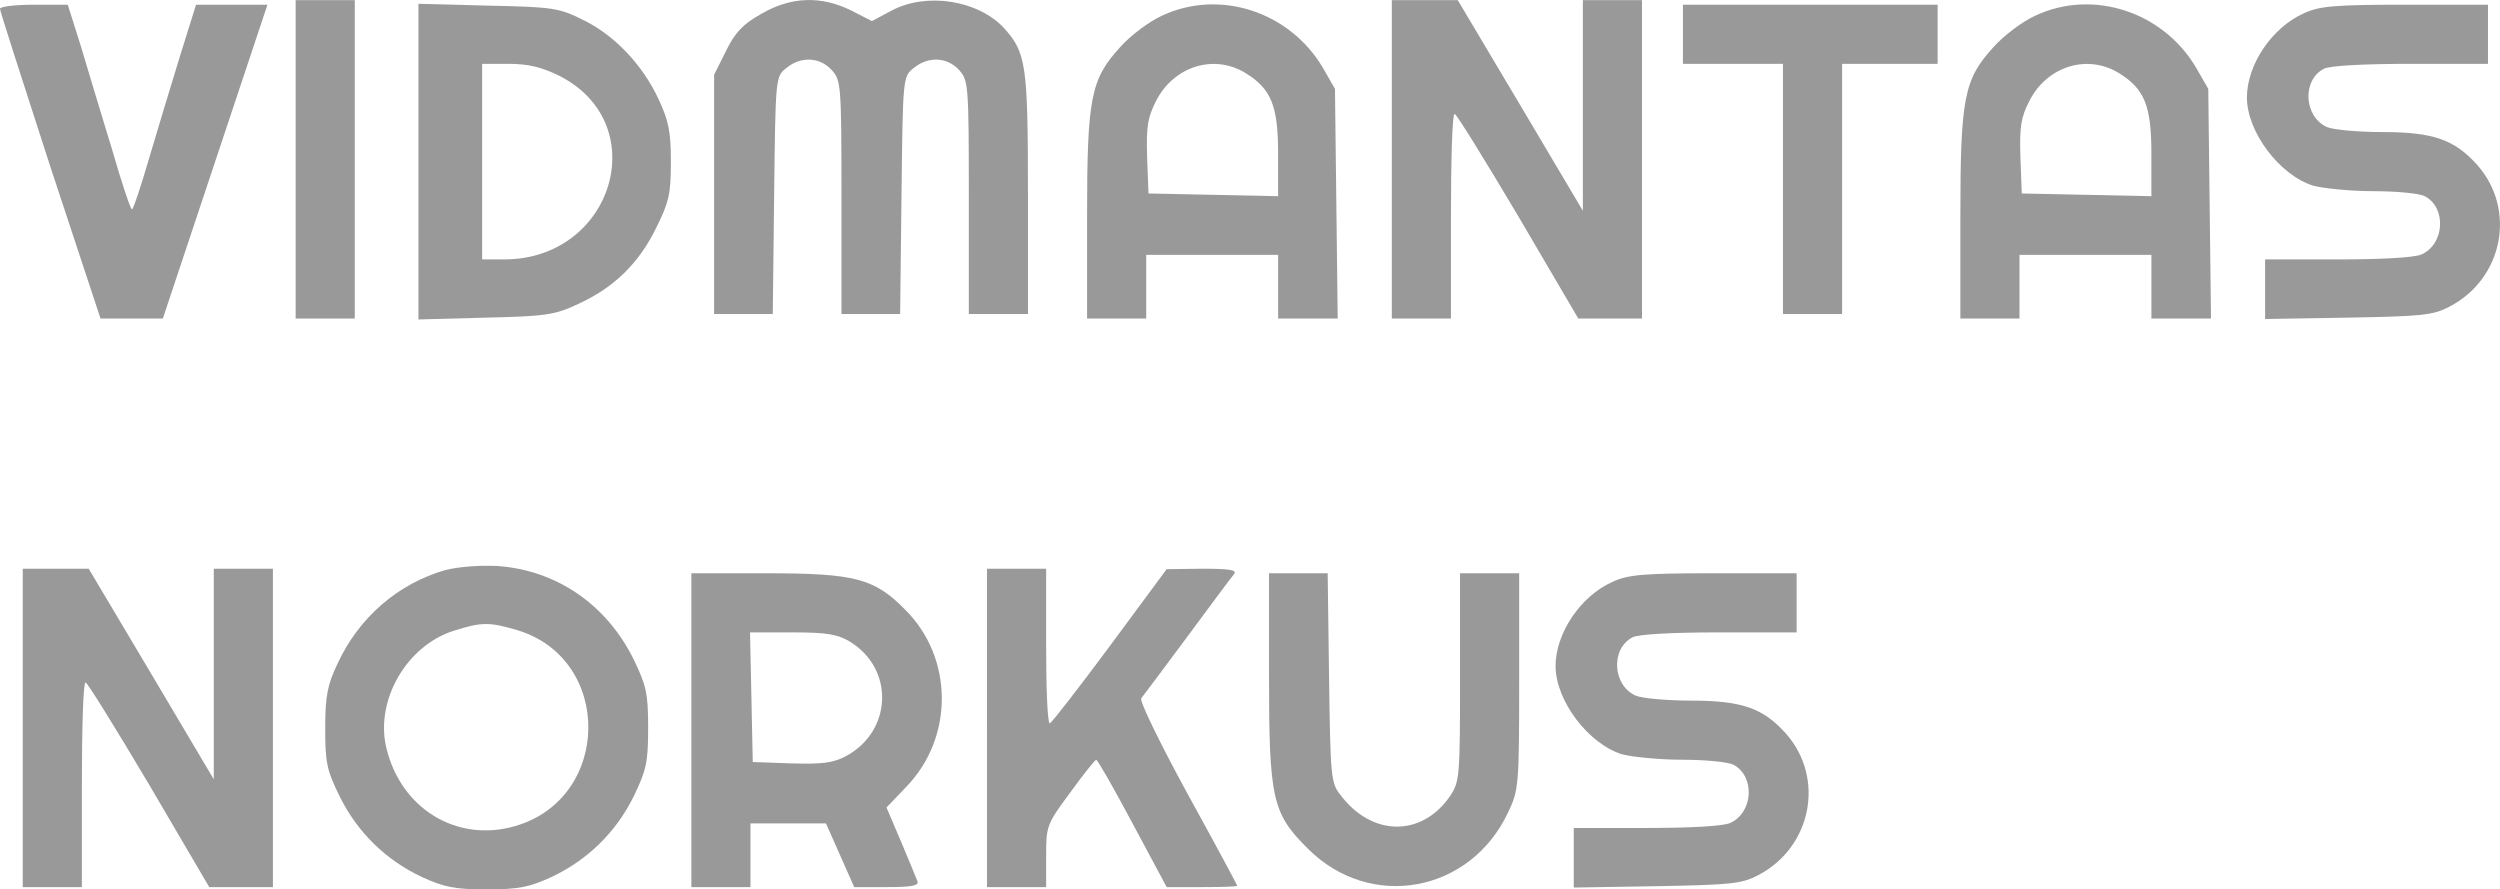 <?xml version="1.0" standalone="no"?>
<!DOCTYPE svg PUBLIC "-//W3C//DTD SVG 20010904//EN"
 "http://www.w3.org/TR/2001/REC-SVG-20010904/DTD/svg10.dtd">
<svg version="1.0" xmlns="http://www.w3.org/2000/svg"
 width="549.641pt" height="195.492pt" viewBox="0 0 549.641 195.492"
 preserveAspectRatio="xMidYMid meet">
<g transform="translate(-7,209.035) scale(0.1,-0.1)"
fill="#999999" stroke="none">
<path d="M720 1740 l0 -350 65 0 65 0 0 350 0 350 -65 0 -65 0 0 -350z"/>
<path d="M1744 2060 c-41 -23 -58 -41 -78 -82 l-26 -52 0 -263 0 -263 65 0 64
0 3 261 c3 260 3 261 27 280 32 26 73 24 99 -4 21 -23 22 -30 22 -280 l0 -257
65 0 64 0 3 261 c3 260 3 261 27 280 32 26 73 24 99 -4 21 -23 22 -30 22 -280
l0 -257 65 0 65 0 0 265 c0 284 -4 310 -53 364 -57 61 -170 79 -247 38 l-43
-23 -45 23 c-66 33 -133 31 -198 -7z"/>
<path d="M3130 1740 l0 -350 65 0 65 0 0 225 c0 124 3 225 8 225 4 0 67 -102
140 -225 l132 -225 70 0 70 0 0 350 0 350 -65 0 -65 0 0 -232 0 -231 -137 231
-138 232 -72 0 -73 0 0 -350z"/>
<path d="M70 2071 c0 -5 50 -160 110 -345 l111 -336 69 0 68 0 115 345 115
345 -78 0 -79 0 -35 -112 c-19 -62 -50 -164 -68 -225 -18 -62 -35 -113 -38
-113 -3 0 -23 60 -44 133 -22 72 -53 174 -68 225 l-29 92 -74 0 c-41 0 -75 -4
-75 -9z"/>
<path d="M990 1735 l0 -347 148 4 c133 3 152 6 203 30 79 36 133 89 171 166
29 58 33 76 33 147 0 66 -5 90 -27 137 -35 76 -98 142 -167 175 -52 26 -66 28
-208 31 l-153 4 0 -347z m309 189 c209 -105 120 -404 -121 -404 l-48 0 0 215
0 215 58 0 c43 0 72 -7 111 -26z"/>
<path d="M2625 2056 c-27 -12 -69 -43 -92 -69 -65 -71 -73 -111 -73 -374 l0
-223 65 0 65 0 0 70 0 70 145 0 145 0 0 -70 0 -70 66 0 65 0 -3 253 -3 252
-27 47 c-73 123 -227 173 -353 114z m183 -126 c57 -35 72 -72 72 -178 l0 -93
-142 3 -143 3 -3 80 c-2 67 1 87 20 124 39 76 127 103 196 61z"/>
<path d="M3770 2015 l0 -65 110 0 110 0 0 -275 0 -275 65 0 65 0 0 275 0 275
105 0 105 0 0 65 0 65 -280 0 -280 0 0 -65z"/>
<path d="M4545 2056 c-27 -12 -69 -43 -92 -69 -65 -71 -73 -111 -73 -374 l0
-223 65 0 65 0 0 70 0 70 145 0 145 0 0 -70 0 -70 66 0 65 0 -3 253 -3 252
-27 47 c-73 123 -227 173 -353 114z m183 -126 c57 -35 72 -72 72 -178 l0 -93
-142 3 -143 3 -3 80 c-2 67 1 87 20 124 39 76 127 103 196 61z"/>
<path d="M5135 2061 c-70 -31 -125 -113 -125 -185 0 -76 72 -171 146 -194 23
-6 83 -12 133 -12 51 0 101 -5 112 -11 48 -25 44 -105 -7 -128 -15 -7 -87 -11
-184 -11 l-160 0 0 -66 0 -65 183 3 c161 3 186 5 222 24 118 61 148 213 62
311 -50 56 -96 73 -209 73 -53 0 -108 5 -122 11 -51 23 -55 103 -7 128 12 7
89 11 190 11 l171 0 0 65 0 65 -182 0 c-155 0 -189 -3 -223 -19z"/>
<path d="M1049 837 c-104 -30 -190 -104 -237 -206 -22 -46 -27 -71 -27 -141 0
-76 3 -92 32 -151 39 -79 102 -140 181 -177 48 -22 71 -27 142 -27 71 0 94 5
142 27 79 37 142 98 181 177 28 58 32 75 32 151 0 76 -4 93 -32 151 -60 121
-170 196 -300 205 -40 2 -87 -2 -114 -9z m158 -132 c211 -63 208 -370 -5 -431
-128 -37 -252 39 -283 174 -24 104 46 224 150 256 60 19 77 19 138 1z"/>
<path d="M120 490 l0 -350 65 0 65 0 0 225 c0 124 3 225 8 225 4 0 67 -102
140 -225 l132 -225 70 0 70 0 0 350 0 350 -65 0 -65 0 0 -232 0 -231 -137 231
-138 232 -72 0 -73 0 0 -350z"/>
<path d="M2240 490 l0 -350 65 0 65 0 0 68 c0 66 1 70 53 140 28 39 54 71 57
72 3 0 39 -63 80 -140 l75 -140 78 0 c42 0 77 1 77 3 0 2 -49 93 -109 202 -60
110 -106 204 -102 210 4 5 50 66 101 135 51 69 97 131 103 138 7 9 -8 12 -69
12 l-79 -1 -125 -169 c-69 -93 -128 -169 -132 -170 -5 0 -8 77 -8 170 l0 170
-65 0 -65 0 0 -350z"/>
<path d="M1590 485 l0 -345 65 0 65 0 0 70 0 70 83 0 83 0 31 -70 31 -70 72 0
c54 0 71 3 67 13 -2 6 -19 46 -36 87 l-32 75 44 46 c105 109 103 284 -3 389
-68 69 -110 80 -307 80 l-163 0 0 -345z m348 195 c99 -60 94 -197 -8 -252 -28
-15 -52 -18 -120 -16 l-85 3 -3 143 -3 142 93 0 c75 0 99 -4 126 -20z"/>
<path d="M2860 606 c0 -271 7 -304 85 -381 137 -138 358 -98 441 80 23 48 24
60 24 288 l0 237 -65 0 -65 0 0 -229 c0 -220 -1 -229 -22 -261 -63 -91 -173
-89 -242 4 -20 25 -21 43 -24 257 l-3 229 -65 0 -64 0 0 -224z"/>
<path d="M3615 811 c-70 -31 -125 -113 -125 -185 0 -76 72 -171 146 -194 23
-6 83 -12 133 -12 51 0 101 -5 112 -11 48 -25 44 -105 -7 -128 -15 -7 -87 -11
-184 -11 l-160 0 0 -66 0 -65 183 3 c161 3 186 5 222 24 118 61 148 213 62
311 -50 56 -96 73 -209 73 -53 0 -108 5 -122 11 -51 23 -55 103 -7 128 12 7
89 11 190 11 l171 0 0 65 0 65 -182 0 c-155 0 -189 -3 -223 -19z"/>
</g>
</svg>
